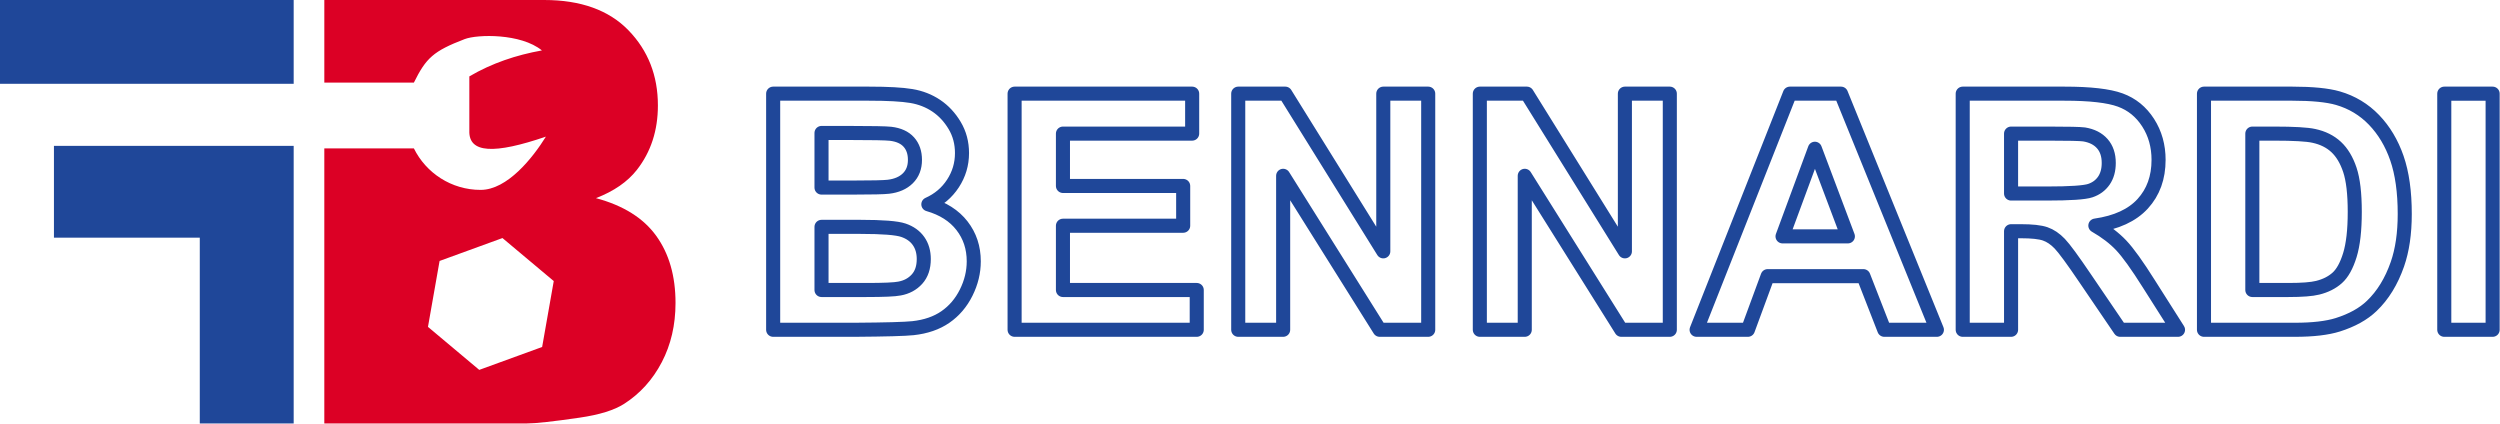 <?xml version="1.0" encoding="UTF-8" standalone="no"?><!DOCTYPE svg PUBLIC "-//W3C//DTD SVG 1.1//EN" "http://www.w3.org/Graphics/SVG/1.1/DTD/svg11.dtd"><svg width="100%" height="100%" viewBox="0 0 5214 884" version="1.1" xmlns="http://www.w3.org/2000/svg" xmlns:xlink="http://www.w3.org/1999/xlink" xml:space="preserve" xmlns:serif="http://www.serif.com/" style="fill-rule:evenodd;clip-rule:evenodd;stroke-linejoin:round;stroke-miterlimit:2;"><path d="M416.667,495.633l-304.167,-0l0,-191.466l500,-0l-0,578.966l-195.833,-0l-0,-387.5Zm195.833,-495.633l0,174.799l-612.5,0l0,-174.799l612.5,0Z" style="fill:#1f4799;"/><path d="M1612.5,195.343l199.647,-0c39.52,-0 68.99,1.624 88.41,4.871c19.419,3.247 36.795,10.021 52.126,20.322c15.331,10.302 28.107,24.018 38.328,41.15c10.221,17.131 15.331,36.334 15.331,57.608c0,23.066 -6.303,44.229 -18.908,63.488c-12.606,19.259 -29.698,33.703 -51.275,43.332c30.435,8.734 53.83,23.626 70.183,44.677c16.353,21.05 24.53,45.796 24.53,74.236c0,22.394 -5.281,44.173 -15.842,65.335c-10.562,21.162 -24.984,38.07 -43.268,50.723c-18.284,12.652 -40.827,20.434 -67.628,23.346c-16.808,1.791 -57.35,2.911 -121.628,3.359l-170.006,-0l0,-492.447Zm100.845,81.962l0,113.875l66.095,-0c39.293,-0 63.71,-0.56 73.249,-1.68c17.262,-2.015 30.833,-7.894 40.713,-17.635c9.88,-9.742 14.82,-22.562 14.82,-38.462c0,-15.228 -4.258,-27.601 -12.776,-37.119c-8.517,-9.517 -21.18,-15.283 -37.987,-17.299c-9.994,-1.12 -38.726,-1.68 -86.196,-1.68l-57.918,0Zm0,195.837l0,131.678l93.35,-0c36.341,-0 59.395,-1.008 69.161,-3.024c14.991,-2.687 27.199,-9.237 36.625,-19.651c9.426,-10.413 14.139,-24.353 14.139,-41.821c-0,-14.78 -3.634,-27.32 -10.902,-37.622c-7.269,-10.301 -17.773,-17.803 -31.515,-22.506c-13.741,-4.703 -43.552,-7.054 -89.432,-7.054l-81.426,0Zm402.7,214.648l0,-492.447l370.335,-0l-0,83.306l-269.489,0l-0,109.171l250.751,0l-0,82.971l-250.751,-0l-0,134.029l279.028,-0l0,82.97l-379.874,-0Zm466.41,-0l0,-492.447l98.12,-0l204.416,328.858l0,-328.858l93.691,-0l0,492.447l-101.186,-0l-201.35,-321.132l0,321.132l-93.691,-0Zm503.887,-0l-0,-492.447l98.119,-0l204.417,328.858l-0,-328.858l93.69,-0l0,492.447l-101.186,-0l-201.35,-321.132l0,321.132l-93.69,-0Zm953.261,-0l-109.704,-0l-43.608,-111.859l-199.647,0l-41.224,111.859l-106.978,-0l194.536,-492.447l106.638,-0l199.987,492.447Zm-185.678,-194.829l-68.82,-182.736l-67.458,182.736l136.278,-0Zm239.507,194.829l0,-492.447l212.253,-0c53.375,-0 92.157,4.423 116.347,13.269c24.189,8.845 43.552,24.577 58.088,47.195c14.536,22.618 21.804,48.483 21.804,77.596c0,36.95 -11.015,67.462 -33.047,91.536c-22.031,24.073 -54.965,39.245 -98.801,45.516c21.804,12.54 39.804,26.313 54,41.317c14.195,15.004 33.331,41.653 57.407,79.947l60.984,96.071l-120.606,-0l-72.908,-107.156c-25.893,-38.294 -43.609,-62.424 -53.148,-72.389c-9.54,-9.966 -19.647,-16.796 -30.322,-20.491c-10.675,-3.695 -27.596,-5.542 -50.764,-5.542l-20.441,-0l-0,205.578l-100.846,-0Zm100.846,-284.182l74.612,0c48.378,0 78.587,-2.015 90.624,-6.046c12.038,-4.031 21.464,-10.973 28.278,-20.827c6.814,-9.853 10.221,-22.17 10.221,-36.95c-0,-16.572 -4.486,-29.952 -13.458,-40.141c-8.971,-10.19 -21.634,-16.628 -37.987,-19.315c-8.177,-1.12 -32.707,-1.68 -73.59,-1.68l-78.7,0l-0,124.959Zm402.359,-208.265l184.316,-0c41.564,-0 73.249,3.135 95.053,9.406c29.3,8.509 54.398,23.625 75.294,45.348c20.895,21.722 36.794,48.315 47.697,79.779c10.902,31.463 16.353,70.261 16.353,116.393c-0,40.533 -5.11,75.468 -15.331,104.805c-12.492,35.83 -30.322,64.831 -53.489,87.001c-17.489,16.795 -41.111,29.896 -70.864,39.301c-22.259,6.943 -52.013,10.414 -89.262,10.414l-189.767,-0l0,-492.447Zm100.846,83.306l-0,326.171l75.293,-0c28.164,-0 48.492,-1.568 60.984,-4.703c16.353,-4.031 29.924,-10.861 40.713,-20.491c10.789,-9.629 19.59,-25.473 26.404,-47.531c6.814,-22.059 10.221,-52.123 10.221,-90.193c-0,-38.07 -3.407,-67.294 -10.221,-87.673c-6.814,-20.378 -16.353,-36.278 -28.618,-47.699c-12.265,-11.421 -27.824,-19.147 -46.675,-23.178c-14.082,-3.135 -41.679,-4.703 -82.789,-4.703l-45.312,0Zm400.315,409.141l-0,-492.447l100.845,-0l0,492.447l-100.845,-0Z" style="fill:none;stroke:#1f4799;stroke-width:29.34px;"/><path d="M676.405,172.273l-0,-172.273l458.404,-0c76.401,-0 135.053,21.084 175.956,63.253c40.903,42.169 61.355,94.378 61.355,156.627c-0,52.208 -14.596,96.988 -43.787,134.337c-19.46,24.9 -47.93,44.578 -85.41,59.036c56.94,15.261 98.835,41.466 125.683,78.615c26.848,37.148 40.272,83.835 40.272,140.06c0,45.783 -9.55,86.948 -28.65,123.494c-19.1,36.546 -45.228,65.462 -78.383,86.747c-20.541,13.253 -51.534,22.891 -92.978,28.916c-55.138,8.032 -91.717,12.048 -109.736,12.048l-422.726,-0l-0,-573.607l186.823,-0c25.327,51.264 78.13,86.526 139.176,86.526c55.768,-0 108.824,-66.926 136.171,-111.097c-107.312,36.743 -161.392,35.162 -159.71,-12.5l0.003,-113.114c46.989,-27.598 97.851,-44.546 151.377,-54.167c-44.017,-35.835 -134.57,-33.793 -161.171,-23.597c-65.216,24.997 -80.519,39.432 -105.846,90.696l-186.823,0Zm371.549,324.201l-131.161,47.771l-24.209,137.475l106.951,89.703l131.161,-47.771l24.21,-137.474l-106.952,-89.704Z" style="fill:#dc0025;"/></svg>